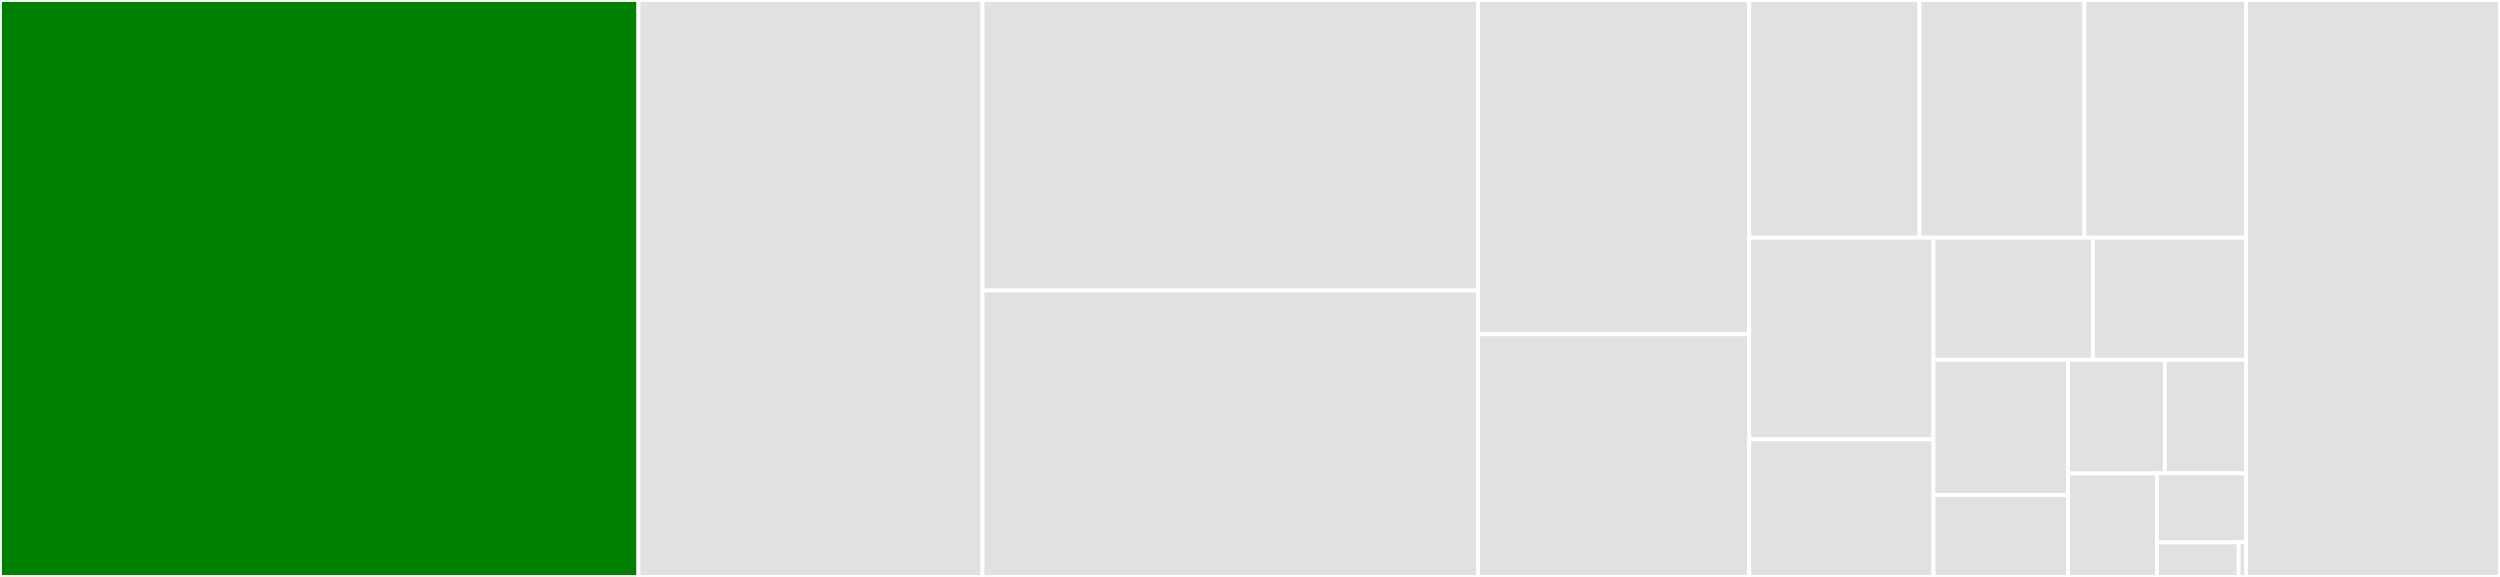 <svg baseProfile="full" width="650" height="150" viewBox="0 0 650 150" version="1.1"
xmlns="http://www.w3.org/2000/svg" xmlns:ev="http://www.w3.org/2001/xml-events"
xmlns:xlink="http://www.w3.org/1999/xlink">

<rect x="0" y="0" width="650" height="150" fill="#333333" stroke="none"/>

<style>rect.s{mask:url(#mask);}</style>
<defs>
  <pattern id="white" width="4" height="4" patternUnits="userSpaceOnUse" patternTransform="rotate(45)">
    <rect width="2" height="2" transform="translate(0,0)" fill="white"></rect>
  </pattern>
  <mask id="mask">
    <rect x="0" y="0" width="100%" height="100%" fill="url(#white)"></rect>
  </mask>
</defs>

<rect x="0" y="0" width="165.992" height="150.0" fill="green" stroke="white" stroke-width="1" class=" tooltipped" data-content="R/methylDBFunctions.R"><title>R/methylDBFunctions.R</title></rect>
<rect x="165.992" y="0" width="89.46" height="150.0" fill="#e1e1e1" stroke="white" stroke-width="1" class=" tooltipped" data-content="R/backbone.R"><title>R/backbone.R</title></rect>
<rect x="255.452" y="0" width="128.823" height="75.538" fill="#e1e1e1" stroke="white" stroke-width="1" class=" tooltipped" data-content="R/diffMeth.R"><title>R/diffMeth.R</title></rect>
<rect x="255.452" y="75.538" width="128.823" height="74.462" fill="#e1e1e1" stroke="white" stroke-width="1" class=" tooltipped" data-content="R/methylDBClasses.R"><title>R/methylDBClasses.R</title></rect>
<rect x="384.275" y="0" width="70.529" height="86.907" fill="#e1e1e1" stroke="white" stroke-width="1" class=" tooltipped" data-content="R/tabix.functions.R"><title>R/tabix.functions.R</title></rect>
<rect x="384.275" y="86.907" width="70.529" height="63.093" fill="#e1e1e1" stroke="white" stroke-width="1" class=" tooltipped" data-content="R/regionalize.R"><title>R/regionalize.R</title></rect>
<rect x="454.804" y="0" width="44.27" height="61.796" fill="#e1e1e1" stroke="white" stroke-width="1" class=" tooltipped" data-content="R/clusterSamples.R"><title>R/clusterSamples.R</title></rect>
<rect x="499.074" y="0" width="42.87" height="61.796" fill="#e1e1e1" stroke="white" stroke-width="1" class=" tooltipped" data-content="R/bedgraph.R"><title>R/bedgraph.R</title></rect>
<rect x="541.944" y="0" width="42.029" height="61.796" fill="#e1e1e1" stroke="white" stroke-width="1" class=" tooltipped" data-content="R/methSeg.R"><title>R/methSeg.R</title></rect>
<rect x="454.804" y="61.796" width="47.898" height="52.416" fill="#e1e1e1" stroke="white" stroke-width="1" class=" tooltipped" data-content="R/diffMethDSS.R"><title>R/diffMethDSS.R</title></rect>
<rect x="454.804" y="114.212" width="47.898" height="35.788" fill="#e1e1e1" stroke="white" stroke-width="1" class=" tooltipped" data-content="R/processBismarkAln.R"><title>R/processBismarkAln.R</title></rect>
<rect x="502.702" y="61.796" width="41.453" height="31.745" fill="#e1e1e1" stroke="white" stroke-width="1" class=" tooltipped" data-content="R/batchControl.R"><title>R/batchControl.R</title></rect>
<rect x="544.156" y="61.796" width="39.817" height="31.745" fill="#e1e1e1" stroke="white" stroke-width="1" class=" tooltipped" data-content="R/dataSim.R"><title>R/dataSim.R</title></rect>
<rect x="502.702" y="93.541" width="34.962" height="35.163" fill="#e1e1e1" stroke="white" stroke-width="1" class=" tooltipped" data-content="R/reorganize.R"><title>R/reorganize.R</title></rect>
<rect x="502.702" y="128.704" width="34.962" height="21.296" fill="#e1e1e1" stroke="white" stroke-width="1" class=" tooltipped" data-content="R/pool.R"><title>R/pool.R</title></rect>
<rect x="537.664" y="93.541" width="25.206" height="29.538" fill="#e1e1e1" stroke="white" stroke-width="1" class=" tooltipped" data-content="R/adjustMethylC.R"><title>R/adjustMethylC.R</title></rect>
<rect x="562.87" y="93.541" width="21.103" height="29.538" fill="#e1e1e1" stroke="white" stroke-width="1" class=" tooltipped" data-content="R/normalizeCoverage.R"><title>R/normalizeCoverage.R</title></rect>
<rect x="537.664" y="123.079" width="23.154" height="26.921" fill="#e1e1e1" stroke="white" stroke-width="1" class=" tooltipped" data-content="R/deprecated_defunct.R"><title>R/deprecated_defunct.R</title></rect>
<rect x="560.818" y="123.079" width="23.154" height="17.947" fill="#e1e1e1" stroke="white" stroke-width="1" class=" tooltipped" data-content="R/updateMethObject.R"><title>R/updateMethObject.R</title></rect>
<rect x="560.818" y="141.026" width="21.225" height="8.974" fill="#e1e1e1" stroke="white" stroke-width="1" class=" tooltipped" data-content="R/percMethylation.R"><title>R/percMethylation.R</title></rect>
<rect x="582.043" y="141.026" width="1.93" height="8.974" fill="#e1e1e1" stroke="white" stroke-width="1" class=" tooltipped" data-content="R/onUnload.R"><title>R/onUnload.R</title></rect>
<rect x="583.973" y="0" width="66.027" height="150" fill="#e1e1e1" stroke="white" stroke-width="1" class=" tooltipped" data-content="src/methCall.cpp"><title>src/methCall.cpp</title></rect>
</svg>